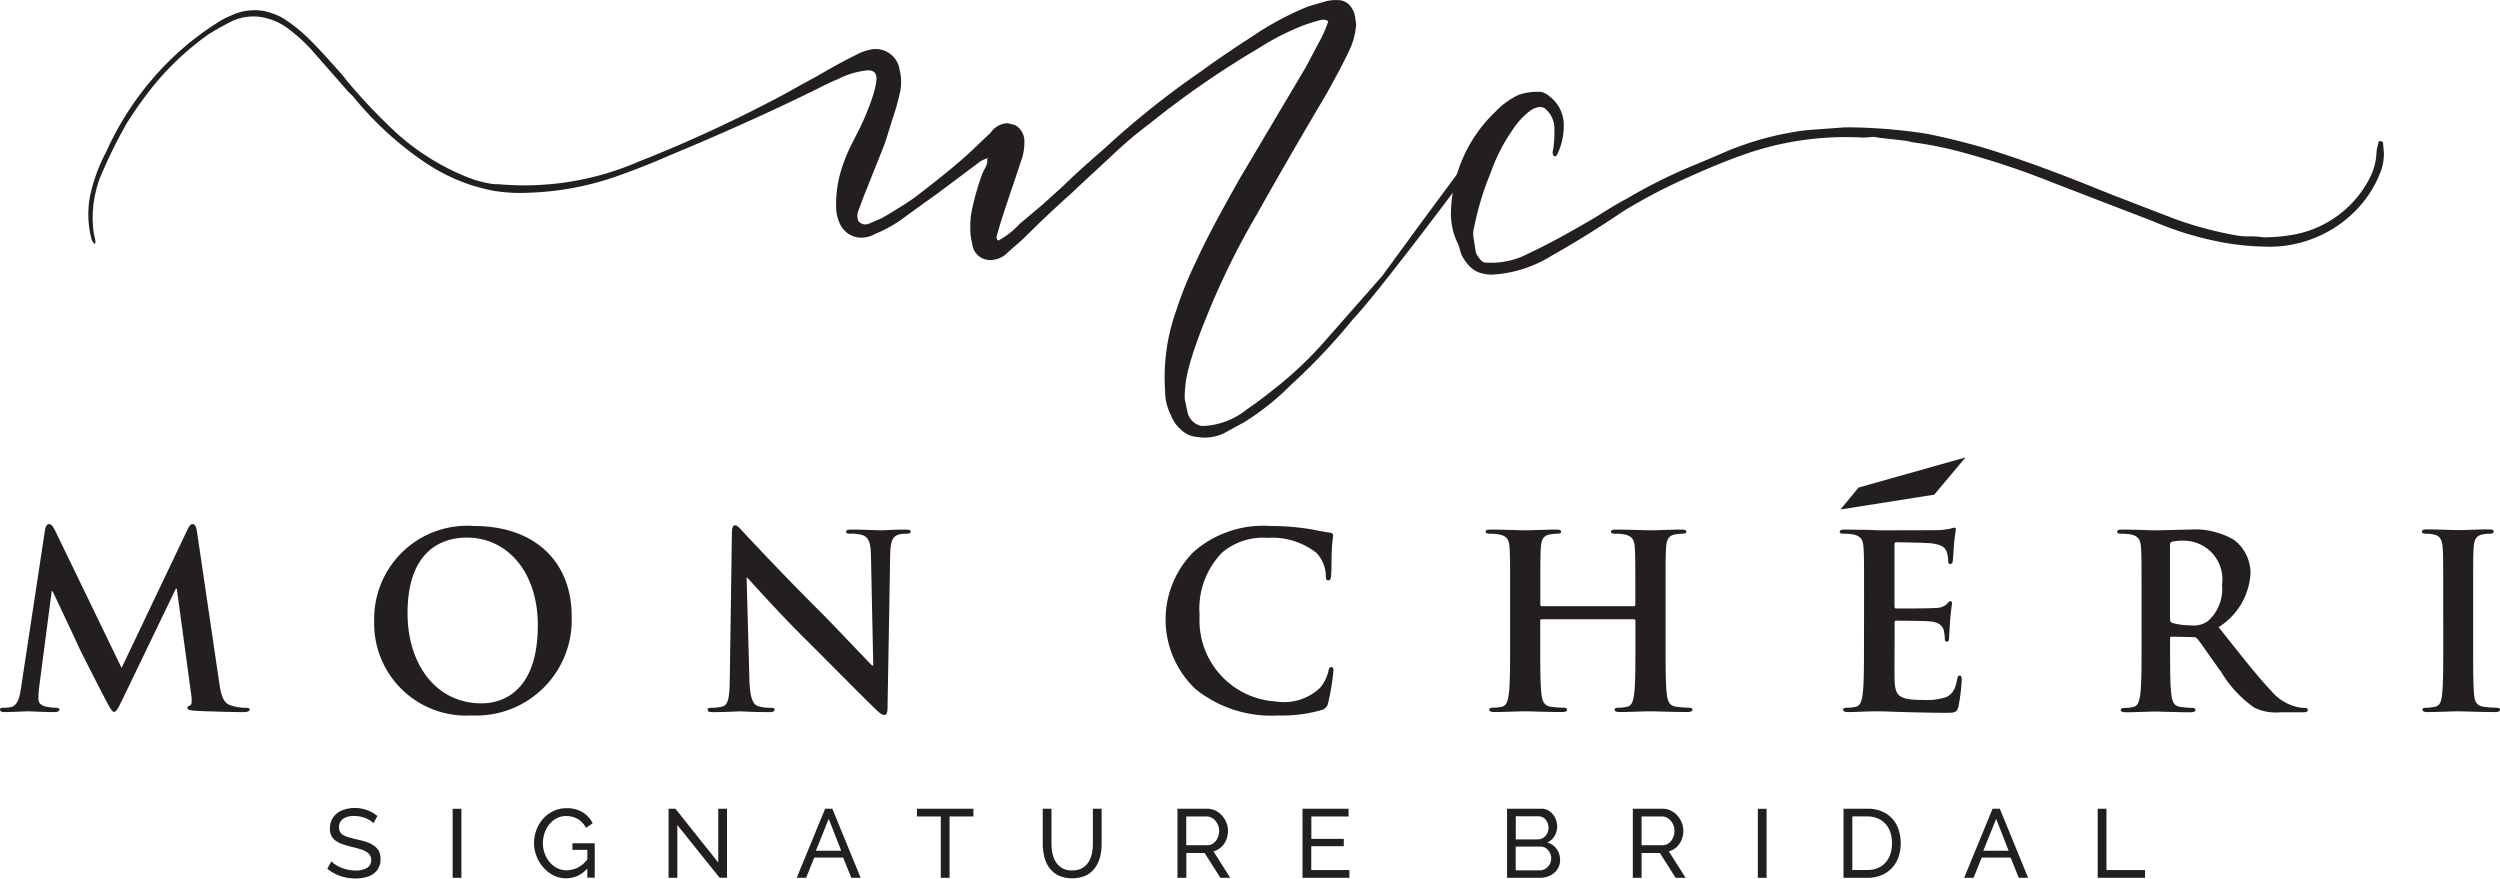 <svg height="42.493" width="120.924" xmlns="http://www.w3.org/2000/svg"><g fill="#231f20"><path d="M18.061 39.818a.706.706 0 0 0-.151-.127 1.4 1.4 0 0 0-.212-.11 1.434 1.434 0 0 0-.257-.08 1.3 1.3 0 0 0-.289-.031.908.908 0 0 0-.572.146.486.486 0 0 0-.182.4.45.45 0 0 0 .052.226.425.425 0 0 0 .163.153 1.172 1.172 0 0 0 .275.111c.11.031.24.064.391.1a4.284 4.284 0 0 1 .469.129 1.343 1.343 0 0 1 .357.182.731.731 0 0 1 .225.26.861.861 0 0 1 .077.382.873.873 0 0 1-.094.417.839.839 0 0 1-.257.292 1.125 1.125 0 0 1-.383.169 2.03 2.03 0 0 1-.481.054 2.221 2.221 0 0 1-.732-.12 2.049 2.049 0 0 1-.629-.351l.2-.358a1.114 1.114 0 0 0 .195.161 1.589 1.589 0 0 0 .273.143 1.991 1.991 0 0 0 .33.1 1.652 1.652 0 0 0 .37.04 1.031 1.031 0 0 0 .555-.127.424.424 0 0 0 .2-.382.429.429 0 0 0-.063-.238.553.553 0 0 0-.186-.167 1.492 1.492 0 0 0-.3-.125 8.008 8.008 0 0 0-.412-.11 4.181 4.181 0 0 1-.448-.132 1.216 1.216 0 0 1-.322-.17.629.629 0 0 1-.2-.24.794.794 0 0 1-.066-.339.954.954 0 0 1 .09-.424.883.883 0 0 1 .249-.31 1.08 1.08 0 0 1 .382-.191 1.729 1.729 0 0 1 1.577.318zM21.894 42.46v-3.339h.424v3.339zM28.407 42.008a1.346 1.346 0 0 1-1.637.33 1.621 1.621 0 0 1-.492-.384 1.843 1.843 0 0 1-.327-.544 1.713 1.713 0 0 1-.12-.631 1.782 1.782 0 0 1 .442-1.18 1.547 1.547 0 0 1 .495-.369 1.43 1.43 0 0 1 .622-.137 1.445 1.445 0 0 1 .8.2 1.345 1.345 0 0 1 .478.527l-.325.226a1.022 1.022 0 0 0-.4-.433 1.124 1.124 0 0 0-.561-.141.972.972 0 0 0-.461.11 1.148 1.148 0 0 0-.353.292 1.354 1.354 0 0 0-.227.419 1.548 1.548 0 0 0-.08.493 1.422 1.422 0 0 0 .09.506 1.376 1.376 0 0 0 .245.419 1.13 1.13 0 0 0 .367.285 1.036 1.036 0 0 0 .462.1 1.266 1.266 0 0 0 .984-.527v-.461h-.721v-.321h1.079v1.667h-.358zM32.763 39.908v2.552h-.424v-3.343h.33l2.072 2.6v-2.6h.424v3.339h-.358zM38.536 42.46l1.375-3.343h.349l1.37 3.343h-.452l-.395-.979h-1.4l-.391.979zm1.55-2.853-.622 1.544h1.224zM47.084 39.493H45.93v2.967h-.424v-2.967h-1.154v-.376h2.732zM51.859 42.102a.944.944 0 0 0 .485-.113.9.9 0 0 0 .308-.294 1.224 1.224 0 0 0 .163-.414 2.427 2.427 0 0 0 .047-.474v-1.69h.424v1.69a2.575 2.575 0 0 1-.078.643 1.538 1.538 0 0 1-.247.535 1.2 1.2 0 0 1-.441.365 1.677 1.677 0 0 1-1.33-.007 1.222 1.222 0 0 1-.44-.375 1.492 1.492 0 0 1-.24-.537 2.637 2.637 0 0 1-.073-.624v-1.69h.423v1.69a2.314 2.314 0 0 0 .05.483 1.22 1.22 0 0 0 .165.412.887.887 0 0 0 .306.29.937.937 0 0 0 .478.11zM56.954 42.46v-3.343h1.432a.9.9 0 0 1 .407.092 1.028 1.028 0 0 1 .32.244 1.17 1.17 0 0 1 .21.344 1.055 1.055 0 0 1 .075.389 1.143 1.143 0 0 1-.049.336 1.02 1.02 0 0 1-.142.295.949.949 0 0 1-.221.226.85.85 0 0 1-.29.136l.81 1.281h-.476l-.763-1.2h-.885v1.2zm.424-1.577h1.012a.493.493 0 0 0 .238-.057.543.543 0 0 0 .181-.153.714.714 0 0 0 .118-.224.828.828 0 0 0 .043-.263.715.715 0 0 0-.05-.266.8.8 0 0 0-.132-.222.6.6 0 0 0-.193-.15.525.525 0 0 0-.233-.055h-.984zM65.27 42.084v.376h-2.269v-3.343h2.229v.376h-1.8v1.084h1.568v.353h-1.573v1.154zM75.461 41.599a.8.8 0 0 1-.078.353.819.819 0 0 1-.211.273 1 1 0 0 1-.311.174 1.145 1.145 0 0 1-.379.061h-1.587v-3.343h1.662a.667.667 0 0 1 .316.075.775.775 0 0 1 .24.2.891.891 0 0 1 .153.273.921.921 0 0 1 .054.308.9.9 0 0 1-.125.462.767.767 0 0 1-.355.315.847.847 0 0 1 .454.313.893.893 0 0 1 .167.536zm-2.143-2.115V40.6h1.065a.475.475 0 0 0 .207-.045.5.5 0 0 0 .163-.12.583.583 0 0 0 .148-.39.647.647 0 0 0-.038-.222.587.587 0 0 0-.1-.179.463.463 0 0 0-.155-.118.47.47 0 0 0-.2-.042zm1.715 2.039a.63.63 0 0 0-.149-.4.5.5 0 0 0-.162-.127.463.463 0 0 0-.207-.047h-1.2v1.149h1.164a.5.5 0 0 0 .216-.047.6.6 0 0 0 .175-.125.564.564 0 0 0 .117-.181.571.571 0 0 0 .043-.222zM78.979 42.46v-3.343h1.432a.9.9 0 0 1 .407.092 1.028 1.028 0 0 1 .32.244 1.169 1.169 0 0 1 .21.344 1.055 1.055 0 0 1 .075.389 1.143 1.143 0 0 1-.049.336 1.02 1.02 0 0 1-.142.295.949.949 0 0 1-.221.226.85.85 0 0 1-.29.136l.81 1.281h-.48l-.763-1.2h-.885v1.2zm.424-1.577h1.012a.493.493 0 0 0 .238-.057.542.542 0 0 0 .181-.153.714.714 0 0 0 .118-.224.828.828 0 0 0 .042-.263.714.714 0 0 0-.049-.266.8.8 0 0 0-.132-.222.6.6 0 0 0-.193-.15.525.525 0 0 0-.233-.055h-.984zM85.025 42.46v-3.339h.424v3.339zM89.17 42.46v-3.343h1.16a1.751 1.751 0 0 1 .7.132 1.428 1.428 0 0 1 .506.358 1.478 1.478 0 0 1 .3.529 2.027 2.027 0 0 1 .1.648 1.981 1.981 0 0 1-.114.69 1.468 1.468 0 0 1-.325.527 1.447 1.447 0 0 1-.511.339 1.771 1.771 0 0 1-.666.12zm2.345-1.676a1.669 1.669 0 0 0-.078-.521 1.123 1.123 0 0 0-.231-.407 1.067 1.067 0 0 0-.374-.266 1.255 1.255 0 0 0-.5-.1h-.735v2.591h.735a1.249 1.249 0 0 0 .511-.1 1.028 1.028 0 0 0 .372-.273 1.21 1.21 0 0 0 .226-.412 1.651 1.651 0 0 0 .074-.512zM95.005 42.46l1.375-3.343h.35l1.37 3.343h-.452l-.395-.979h-1.4l-.391.979zm1.549-2.853-.622 1.544h1.225zM101.465 42.46v-3.343h.424v2.967h1.865v.376zM72.224 6.447q-.045-.09-.18-.045a.571.571 0 0 0-.271.27L68.573 11l-1.713 2.344-2.66 3.021a17.933 17.933 0 0 1-2.434 2.344q-.9.721-1.443 1.082a3.607 3.607 0 0 1-2.073.812h-.136a.871.871 0 0 1-.676-.677l-.135-.631a5.5 5.5 0 0 1 .18-1.442q.135-.542.383-1.24t.384-1.014a37.392 37.392 0 0 1 2.569-5.275q1.488-2.659 3.336-5.77.9-1.623 1.172-2.255a3.459 3.459 0 0 0 .27-1.122l-.045-.315a1.086 1.086 0 0 0-.271-.609.756.756 0 0 0-.586-.248 1.948 1.948 0 0 0-.676.09c-.12.031-.376.106-.766.226a14.7 14.7 0 0 0-2.345 1.217q-.675.451-.766.5-1.353.9-2.029 1.4a41.717 41.717 0 0 0-4.688 3.742q-1.353 1.173-1.984 1.8l-.992.9-1.127.947a3.9 3.9 0 0 1-1.036.811q-.137-.09-.045-.315.135-.542.766-2.39l.451-1.352a2.738 2.738 0 0 0 .09-.811.891.891 0 0 0-.451-.722l-.361-.09a1.035 1.035 0 0 0-.811.451l-.947.9q-.856.81-2.75 2.254-.5.36-1.578.991l-.631.271a.431.431 0 0 1-.5-.135.694.694 0 0 1 0-.5l.271-.722q.721-1.8.9-2.254c.177-.443.311-.921.454-1.38a11.886 11.886 0 0 0 .4-1.413 2.465 2.465 0 0 0-.032-1.053 1.169 1.169 0 0 0-1.431-.964 2.434 2.434 0 0 0-.649.238c-.214.108-.429.214-.641.327-.441.234-.872.484-1.305.732l-.725.395q-.972.552-1.451.79a66.339 66.339 0 0 1-6.416 2.931 13.913 13.913 0 0 1-6.782 1.093 1.877 1.877 0 0 1-.466-.042 5.188 5.188 0 0 1-1.073-.311 11.478 11.478 0 0 1-3.407-2.135 27.788 27.788 0 0 1-2.392-2.52l-.177-.233q-1.182-1.336-1.649-1.783A7.4 7.4 0 0 0 13.64.848a3.618 3.618 0 0 0-.855-.312 2.633 2.633 0 0 0-1.642.232 3.241 3.241 0 0 0-.479.237 13.89 13.89 0 0 0-3.4 2.943 14.507 14.507 0 0 0-2.133 3.409 8.117 8.117 0 0 0-.79 2.2 4.774 4.774 0 0 0 .089 2.02.666.666 0 0 0 .142.227l.049-.072-.014-.123-.079-.377a5.489 5.489 0 0 1 .044-1.684 7.254 7.254 0 0 1 .223-.847 24.17 24.17 0 0 1 1.317-2.707q.406-.654.885-1.294a13.508 13.508 0 0 1 3.086-3.038c.3-.188.624-.373.972-.553a2.467 2.467 0 0 1 1.614-.277 3 3 0 0 1 1.187.492 7.978 7.978 0 0 1 1.224 1.1l1.755 2 .248.245a16.015 16.015 0 0 0 3.347 3.102 9.148 9.148 0 0 0 2.37 1.186 10.309 10.309 0 0 0 1.045.266 7.883 7.883 0 0 0 1.728.1 14.24 14.24 0 0 0 4.371-.836q1.282-.458 2.388-.946 4.008-1.664 7.24-3.264.521-.27.934-.439a4.12 4.12 0 0 1 1.445-.436.573.573 0 0 1 .278.051c.271.146.142.6.09.833a6.988 6.988 0 0 1-.26.813 12.238 12.238 0 0 1-.591 1.336l-.185.365a8.847 8.847 0 0 0-.428.941l-.053.148a5.7 5.7 0 0 0-.361 2.028 2.009 2.009 0 0 0 .181.9 1.137 1.137 0 0 0 1.127.676 1.405 1.405 0 0 0 .586-.18 6.428 6.428 0 0 0 1.487-.857q1.308-.947 1.443-1.037l2.165-1.62a1.4 1.4 0 0 1 .316-.135l.045-.045v.045h-.045a.592.592 0 0 1-.068.406l-.158.315a12.5 12.5 0 0 0-.541 1.939 3.748 3.748 0 0 0-.045.676 2.545 2.545 0 0 0 .09.767.866.866 0 0 0 .857.811 1.167 1.167 0 0 0 .856-.361l.767-.676q1.171-1.171 2.389-2.254.225-.225 1.353-1.262l.676-.631a19.243 19.243 0 0 1 1.668-1.4 44.685 44.685 0 0 1 5.274-3.652 12.533 12.533 0 0 1 1.984-1.036 8.189 8.189 0 0 1 .947-.316q.315-.09.45.045a5.8 5.8 0 0 1-.315.766l-.766 1.443-3.156 5.32q-1.533 2.7-2.164 4.1a18.278 18.278 0 0 0-.947 2.344 9.638 9.638 0 0 0-.541 3.923 2.484 2.484 0 0 0 .271 1.127 1.8 1.8 0 0 0 .541.766 1.273 1.273 0 0 0 .766.316 2.171 2.171 0 0 0 1.262-.181l.992-.541a12.382 12.382 0 0 0 2.254-1.8 29.783 29.783 0 0 0 3.021-3.2q.812-.855 3.4-4.237t3.314-4.509a.224.224 0 0 0 .047-.225z"/><path d="M71.177 12.964a2.068 2.068 0 0 1-.5-.676l-.135-.451a3.3 3.3 0 0 1-.361-1.578 6.931 6.931 0 0 1 2.164-4.868 3.764 3.764 0 0 1 1.127-.812 3.038 3.038 0 0 1 1.082-.135 1.038 1.038 0 0 1 .406.225 1.729 1.729 0 0 1 .676 1.488 3.069 3.069 0 0 1-.271 1.217q-.09.227-.18.18c-.09-.029-.106-.164-.045-.4a5.8 5.8 0 0 0 .045-.857 1.254 1.254 0 0 0-.5-1.082l-.18-.045a.985.985 0 0 0-.541.226 3.672 3.672 0 0 0-.812.9 8.544 8.544 0 0 0-1.037 2.029 14.281 14.281 0 0 0-.811 2.66 1.171 1.171 0 0 0-.045.36c0 .061.045.361.135.9.151.27.286.421.406.451a3.892 3.892 0 0 0 2.164-.451q1.262-.585 3.246-1.758c.66-.421 1.142-.706 1.442-.857a25.363 25.363 0 0 1 2.976-1.51q1.352-.564 1.758-.744a14.644 14.644 0 0 1 4.012-1.082l1.849-.135a25.43 25.43 0 0 1 3.967.315q1.352.272 2.75.677 2.523.767 6.041 2.209l3.155 1.217a17.9 17.9 0 0 0 3.021.811 3.316 3.316 0 0 0 .631.045 4.213 4.213 0 0 1 .676.046 8.074 8.074 0 0 0 1.488-.136 5.175 5.175 0 0 0 3.7-2.84 2.986 2.986 0 0 0 .27-1.037 1.588 1.588 0 0 1 .09-.5c0-.15.075-.18.226-.09l.045.5a2.442 2.442 0 0 1-.181.992 5.406 5.406 0 0 1-1.082 1.713 5.855 5.855 0 0 1-4.508 1.848 12.659 12.659 0 0 1-2.569-.315 15.777 15.777 0 0 1-2.795-.9l-4.914-1.893a39.066 39.066 0 0 0-4.148-1.4 18.622 18.622 0 0 0-2.615-.541A2.493 2.493 0 0 0 92 6.79l-1.173-.135a.887.887 0 0 0-.36-.023 3.55 3.55 0 0 1-.361.023 14.785 14.785 0 0 0-5.725.811q-1.173.406-2.863 1.172a26.374 26.374 0 0 0-3 1.578q-1.8 1.218-3.449 2.142a6.063 6.063 0 0 1-2.862.924 1.587 1.587 0 0 1-.451-.045 1.173 1.173 0 0 1-.579-.273zM93.559 23.926l-4.536.718.871-1.06 5.176-1.459zM2.174 25.652c.035-.2.1-.3.2-.3s.164.059.316.363l3.191 6.592 3.18-6.674c.093-.187.152-.281.257-.281s.175.117.21.363l1.064 7.223c.1.737.222 1.076.573 1.181a2.341 2.341 0 0 0 .724.117c.1 0 .187.012.187.082 0 .093-.14.128-.3.128-.292 0-1.905-.035-2.372-.07-.269-.023-.339-.058-.339-.128s.046-.094.128-.129.1-.175.059-.5l-.7-5.143h-.047l-2.556 5.301c-.269.549-.327.655-.432.655s-.222-.234-.409-.585c-.281-.538-1.2-2.326-1.345-2.653-.105-.246-.806-1.719-1.215-2.595h-.047l-.608 4.652a4.693 4.693 0 0 0-.035.549c0 .222.152.328.351.374a2.248 2.248 0 0 0 .491.059c.093 0 .175.023.175.082 0 .1-.1.128-.281.128-.49 0-1.016-.035-1.227-.035s-.783.035-1.157.035c-.117 0-.21-.023-.21-.128 0-.059.07-.082.187-.082a1.5 1.5 0 0 0 .35-.035c.328-.07.421-.526.48-.924zM18.1 30.024a4.5 4.5 0 0 1 4.83-4.582c2.91 0 4.722 1.695 4.722 4.372a4.621 4.621 0 0 1-4.839 4.792 4.452 4.452 0 0 1-4.713-4.582zm7.914.222c0-2.618-1.508-4.243-3.425-4.243-1.344 0-2.876.748-2.876 3.659 0 2.431 1.345 4.359 3.589 4.359.818 0 2.712-.397 2.712-3.775zM36.248 32.853c.023.911.175 1.215.409 1.3a1.859 1.859 0 0 0 .608.082c.128 0 .2.023.2.093 0 .094-.105.117-.269.117-.759 0-1.227-.035-1.449-.035-.1 0-.655.035-1.262.035-.152 0-.258-.011-.258-.117 0-.07.071-.093.187-.093a2.061 2.061 0 0 0 .524-.058c.3-.093.351-.432.363-1.449l.1-6.92c0-.234.035-.4.152-.4s.234.152.432.362c.141.152 1.917 2.058 3.624 3.752.795.795 2.373 2.478 2.572 2.665h.058l-.109-5.249c-.012-.713-.117-.935-.4-1.052a1.914 1.914 0 0 0-.62-.07c-.14 0-.187-.035-.187-.1 0-.094.129-.1.3-.1.608 0 1.169.035 1.415.035.128 0 .572-.035 1.145-.035.152 0 .269.011.269.1 0 .07-.07.1-.211.1a1.273 1.273 0 0 0-.35.035c-.328.093-.421.339-.433.994l-.128 7.375c0 .257-.047.363-.152.363-.129 0-.269-.129-.4-.258-.736-.7-2.232-2.232-3.448-3.436-1.274-1.262-2.571-2.724-2.782-2.946h-.035zM57.83 33.332a4.628 4.628 0 0 1-.082-6.651 5.1 5.1 0 0 1 3.694-1.239 11.585 11.585 0 0 1 1.695.117c.444.058.818.163 1.168.2.129.011.176.07.176.14 0 .093-.035.234-.059.643-.023.385-.011 1.028-.035 1.262-.011.175-.035.269-.14.269s-.117-.094-.117-.257a1.672 1.672 0 0 0-.456-1.076 3.487 3.487 0 0 0-2.373-.724 3.049 3.049 0 0 0-2.2.724 3.9 3.9 0 0 0-1.076 3.028 3.929 3.929 0 0 0 3.682 4.161 2.534 2.534 0 0 0 2.139-.655 1.952 1.952 0 0 0 .4-.771c.035-.187.058-.234.152-.234s.1.082.1.175a11.063 11.063 0 0 1-.257 1.555.412.412 0 0 1-.3.339 6.773 6.773 0 0 1-2.1.269 5.844 5.844 0 0 1-4.011-1.275zM79.03 29.323c.035 0 .07-.024.07-.082v-.246c0-1.776 0-2.1-.023-2.478-.023-.4-.117-.584-.5-.666a2.432 2.432 0 0 0-.456-.035c-.128 0-.2-.024-.2-.1s.082-.1.245-.1c.631 0 1.368.035 1.683.035.281 0 1.017-.035 1.473-.035.164 0 .246.023.246.1s-.07.1-.211.1a2.134 2.134 0 0 0-.339.035c-.315.058-.409.257-.432.666-.023.374-.023.7-.023 2.478v2.058c0 1.075 0 2 .058 2.5.035.327.105.584.456.631a4.794 4.794 0 0 0 .6.047c.128 0 .187.035.187.093 0 .082-.094.117-.234.117-.76 0-1.5-.035-1.823-.035-.269 0-1.006.035-1.461.035-.164 0-.246-.035-.246-.117 0-.058.047-.093.187-.093a1.871 1.871 0 0 0 .421-.047c.234-.047.292-.3.339-.643.058-.491.058-1.414.058-2.489v-1.028a.067.067 0 0 0-.07-.07H74.57c-.035 0-.07.011-.07.07v1.029c0 1.075 0 2 .058 2.5.035.327.106.584.456.631a4.81 4.81 0 0 0 .6.047c.129 0 .187.035.187.093 0 .082-.093.117-.233.117-.76 0-1.5-.035-1.824-.035-.269 0-1 .035-1.473.035-.152 0-.233-.035-.233-.117 0-.058.046-.093.187-.093a1.861 1.861 0 0 0 .42-.047c.234-.047.293-.3.339-.643.059-.491.059-1.414.059-2.489v-2.057c0-1.776 0-2.1-.024-2.478-.023-.4-.117-.584-.5-.666a2.439 2.439 0 0 0-.456-.035c-.129 0-.2-.024-.2-.1s.082-.1.246-.1c.631 0 1.367.035 1.683.035.28 0 1.017-.035 1.473-.035.163 0 .245.023.245.1s-.07.1-.21.1a2.112 2.112 0 0 0-.339.035c-.316.058-.409.257-.433.666-.023.374-.023.7-.023 2.478v.246c0 .058.035.082.07.082zM90.164 28.995c0-1.776 0-2.1-.024-2.478-.023-.4-.117-.584-.5-.666a2.428 2.428 0 0 0-.455-.035c-.129 0-.2-.024-.2-.1s.082-.1.257-.1c.316 0 .655.011.947.011s.573.024.736.024c.374 0 2.7 0 2.923-.012a4.638 4.638 0 0 0 .5-.07 1.09 1.09 0 0 1 .187-.047c.059 0 .07.047.07.1a7.576 7.576 0 0 0-.093.76c-.012.117-.035.631-.059.771-.011.059-.035.129-.116.129s-.106-.058-.106-.163a1.239 1.239 0 0 0-.07-.421c-.082-.211-.2-.351-.783-.421-.2-.023-1.426-.047-1.66-.047-.058 0-.082.035-.082.117v2.957c0 .082.012.129.082.129.257 0 1.6 0 1.87-.024a.817.817 0 0 0 .562-.175c.081-.093.128-.152.187-.152s.081.023.081.094-.046.257-.093.853c-.012.234-.047.7-.047.783s0 .222-.1.222a.092.092 0 0 1-.105-.1 3.143 3.143 0 0 0-.047-.421c-.059-.234-.222-.409-.655-.456-.222-.023-1.379-.035-1.66-.035-.058 0-.07.047-.07.117v.924c0 .4-.011 1.472 0 1.811.024.807.211.982 1.4.982a2.972 2.972 0 0 0 1.1-.14c.3-.14.444-.386.526-.865.023-.129.047-.175.128-.175s.094.093.094.21a9.208 9.208 0 0 1-.159 1.291c-.082.3-.187.3-.631.3-.877 0-1.52-.023-2.023-.035s-.864-.035-1.215-.035c-.129 0-.386 0-.666.012s-.573.023-.807.023c-.152 0-.234-.035-.234-.117 0-.058.047-.093.187-.093a1.864 1.864 0 0 0 .421-.047c.234-.047.292-.3.339-.643.059-.491.059-1.414.059-2.489zM103.585 28.995c0-1.776 0-2.1-.023-2.478-.024-.4-.117-.584-.5-.666a2.432 2.432 0 0 0-.456-.035c-.128 0-.2-.024-.2-.1s.081-.1.257-.1c.619 0 1.356.035 1.6.035.4 0 1.286-.035 1.648-.035a3.74 3.74 0 0 1 2.151.5 2.026 2.026 0 0 1 .795 1.6 3.279 3.279 0 0 1-1.543 2.618c1.04 1.309 1.847 2.349 2.536 3.074a2.328 2.328 0 0 0 1.31.8 1.864 1.864 0 0 0 .327.035c.093 0 .14.035.14.093 0 .094-.082.117-.222.117h-1.11a2.375 2.375 0 0 1-1.251-.222 5.627 5.627 0 0 1-1.6-1.718c-.468-.643-1.006-1.438-1.158-1.613a.243.243 0 0 0-.21-.082l-1.017-.023c-.059 0-.094.023-.094.093v.164c0 1.087 0 2.01.059 2.5.035.339.1.6.456.643a5.207 5.207 0 0 0 .572.047c.094 0 .141.035.141.093 0 .082-.082.117-.234.117-.678 0-1.543-.035-1.718-.035-.222 0-.959.035-1.426.035-.152 0-.234-.035-.234-.117 0-.058.047-.093.187-.093a1.871 1.871 0 0 0 .421-.047c.233-.047.292-.3.339-.643.058-.491.058-1.414.058-2.489zm1.379.924c0 .128.024.175.106.21a3.072 3.072 0 0 0 .888.117 1.169 1.169 0 0 0 .83-.2 2.059 2.059 0 0 0 .69-1.753 1.87 1.87 0 0 0-1.789-2.139 2.557 2.557 0 0 0-.619.047c-.082.023-.106.07-.106.163zM118.177 28.995c0-1.776 0-2.1-.023-2.478-.023-.4-.14-.6-.4-.654a1.655 1.655 0 0 0-.42-.047c-.117 0-.187-.024-.187-.117 0-.07.093-.093.28-.093.444 0 1.181.035 1.52.035.292 0 .982-.035 1.426-.035.152 0 .245.023.245.093 0 .093-.07.117-.187.117a2 2 0 0 0-.35.035c-.316.058-.409.257-.433.666-.023.374-.023.7-.023 2.478v2.058c0 1.133 0 2.057.047 2.559.035.316.116.526.467.573a4.81 4.81 0 0 0 .6.047c.129 0 .187.035.187.093 0 .082-.093.117-.222.117-.771 0-1.508-.035-1.823-.035-.269 0-1.006.035-1.473.035-.152 0-.234-.035-.234-.117 0-.058.047-.093.187-.093a1.871 1.871 0 0 0 .421-.047c.234-.047.3-.245.339-.584.058-.491.058-1.415.058-2.548z"/></g></svg>